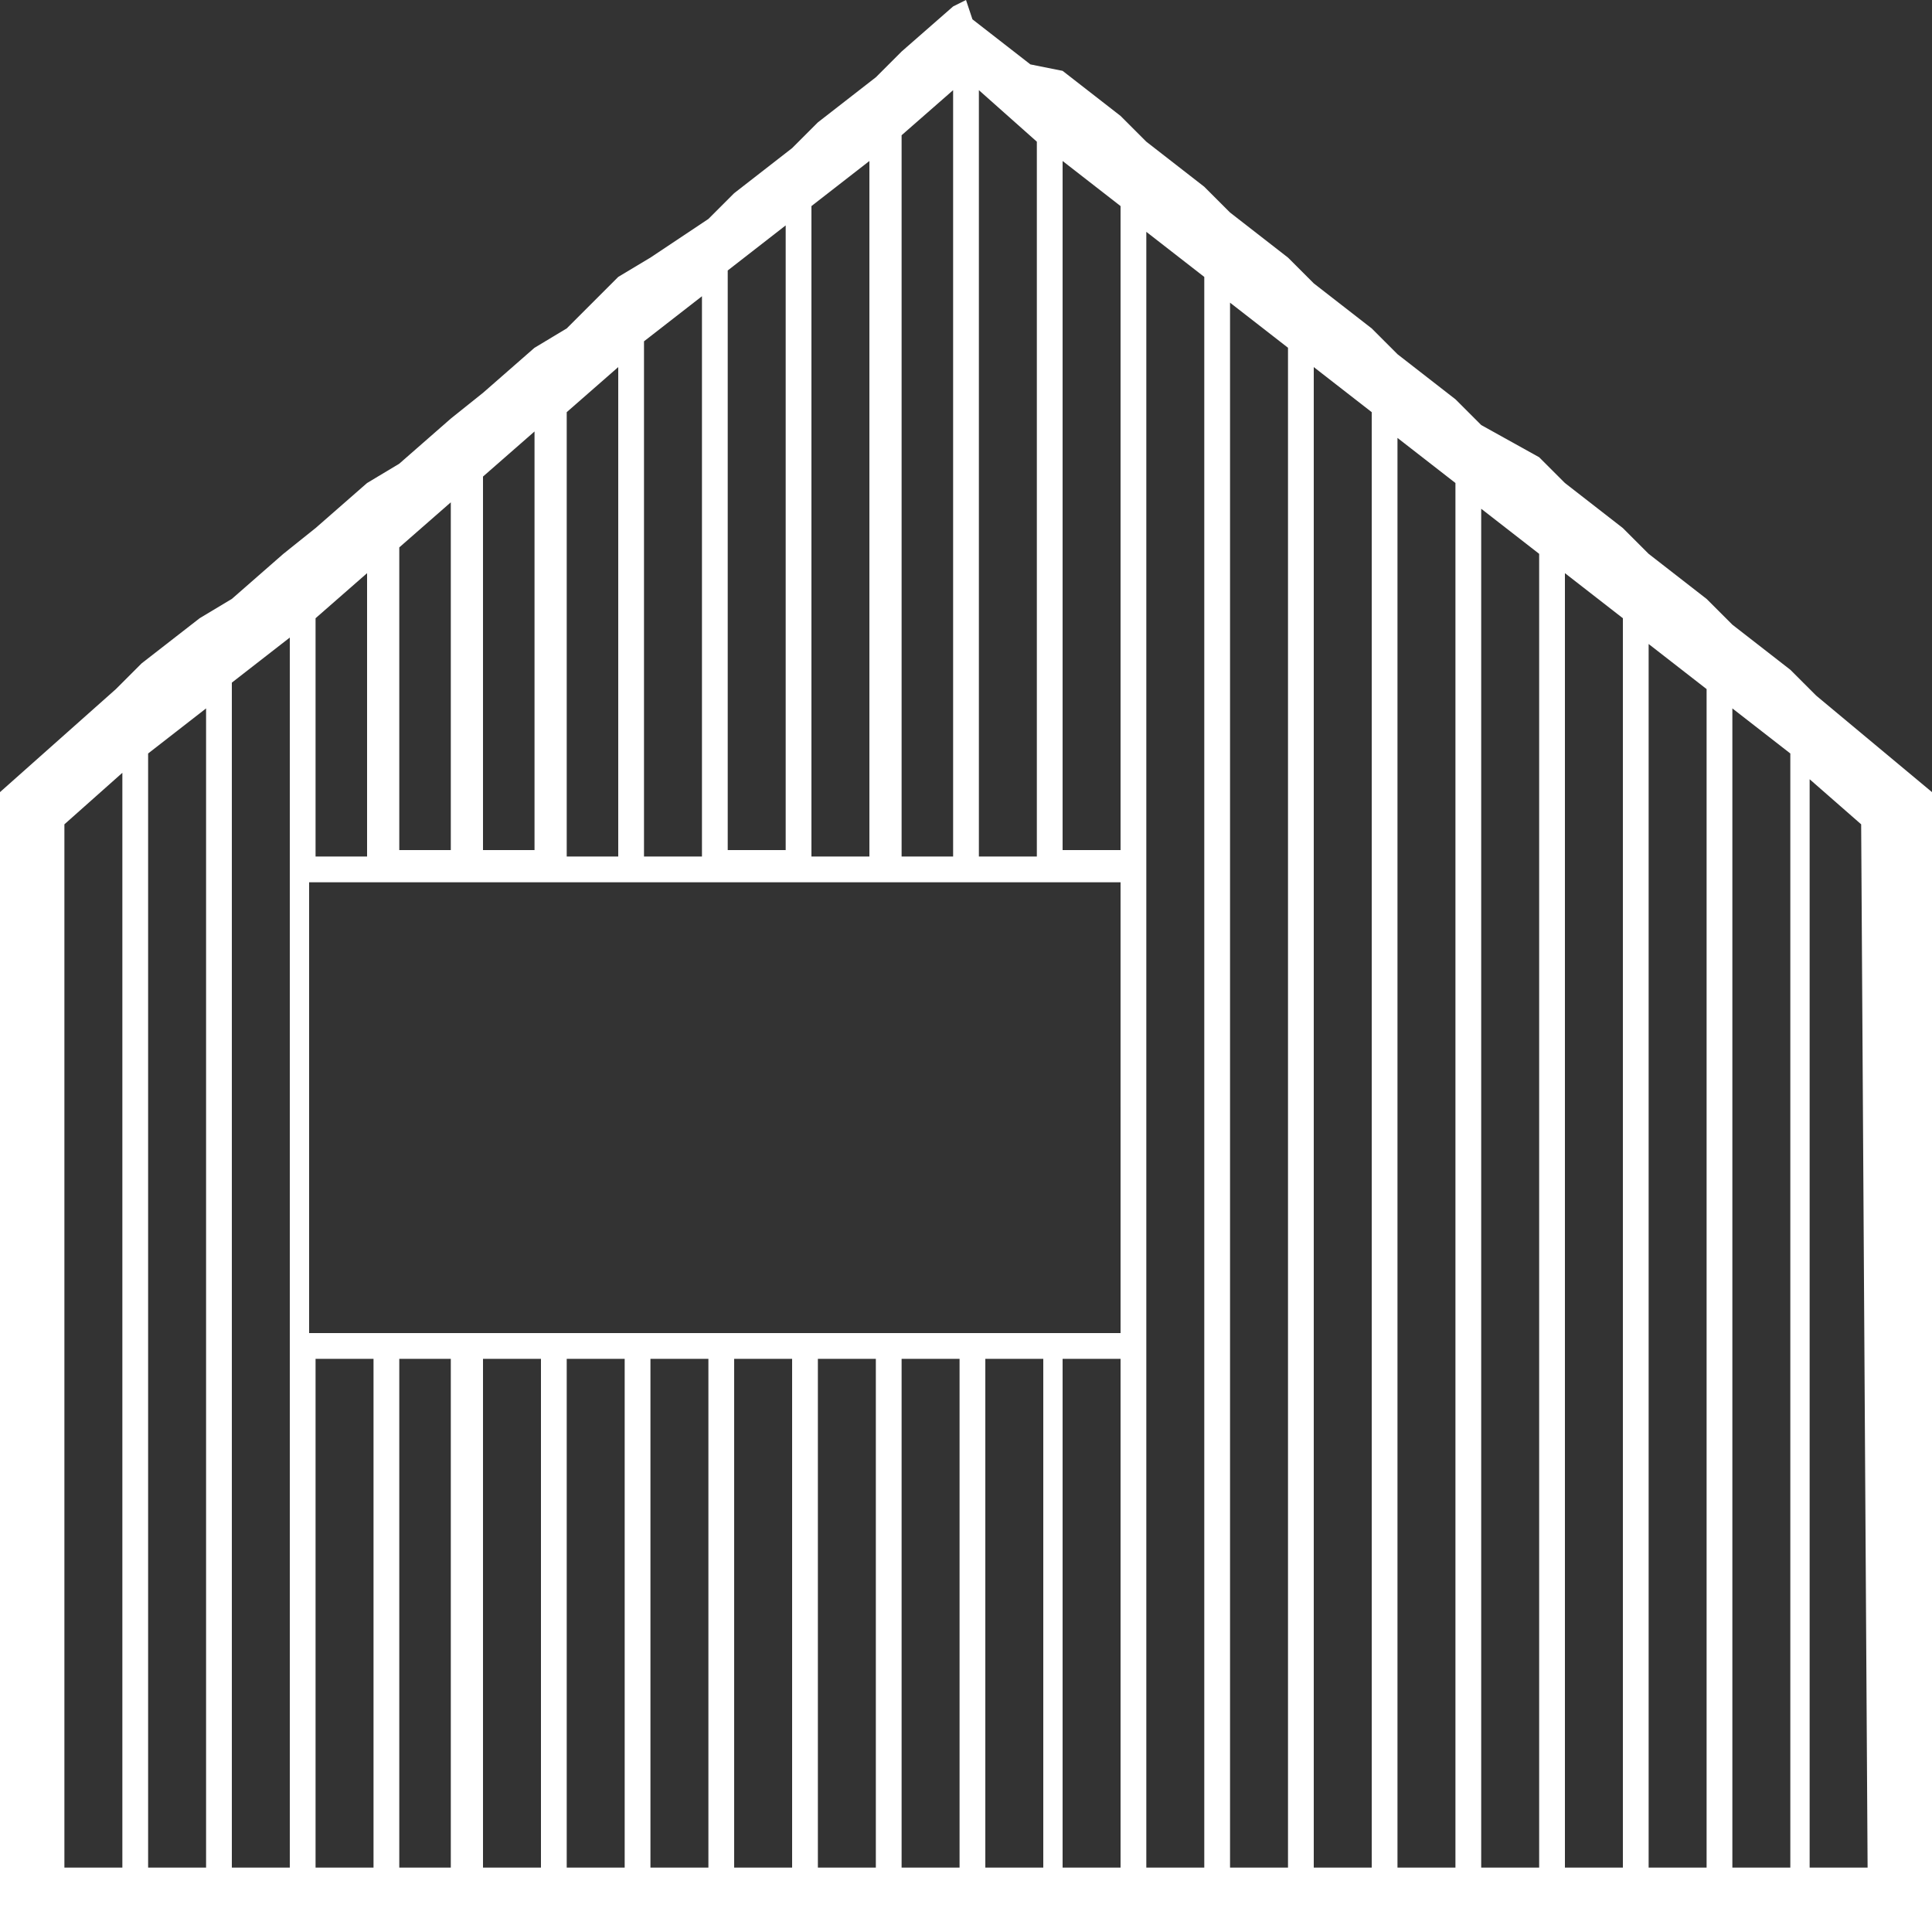 <?xml version="1.0" encoding="utf-8"?>
<!-- Generator: Adobe Illustrator 18.0.0, SVG Export Plug-In . SVG Version: 6.00 Build 0)  -->
<!DOCTYPE svg PUBLIC "-//W3C//DTD SVG 1.1//EN" "http://www.w3.org/Graphics/SVG/1.1/DTD/svg11.dtd">
<svg version="1.1" id="Layer_1" xmlns="http://www.w3.org/2000/svg" xmlns:xlink="http://www.w3.org/1999/xlink" x="0px" y="0px"
	 viewBox="0 0 30 30" enable-background="new 0 0 30 30" xml:space="preserve">
<rect x="0" y="0" width="30" height="30" fill="#333333" stroke="none"/>
<path fill="#FFFFFF" d="M28.2,10.8l-0.4-0.4l-0.9-0.7l-0.4-0.4l-0.9-0.7l-0.4-0.4l-0.9-0.7l-0.4-0.4L23,6.6l-0.4-0.4l-0.9-0.7
	l-0.4-0.4l-0.9-0.7l-0.4-0.4l-0.9-0.7l-0.4-0.4l-0.9-0.7l-0.4-0.4l-0.9-0.7L16,1l-0.9-0.7L15,0l-0.2,0.1L14,0.8l-0.4,0.4l-0.9,0.7
	l-0.4,0.4l-0.9,0.7l-0.4,0.4L10.1,4L9.6,4.3L8.8,5.1L8.3,5.4L7.5,6.1L7,6.5L6.2,7.2L5.7,7.5L4.9,8.2L4.4,8.6L3.6,9.3L3.1,9.6
	l-0.9,0.7l-0.4,0.4L0,12.3V30h30V12.3L28.2,10.8z M17.4,3.2v10h-0.9V2.5L17.4,3.2z M17.4,20.7h-0.9h-0.4h-0.9h-0.4h-0.9h-0.4h-0.9
	h-0.4h-0.9h-0.4H10H9.6H8.7H8.3H7.4H7H6.1H5.7H4.8v-7h0.9h0.4H7h0.4h0.9h0.4h0.9H10h0.9h0.4h0.9h0.4h0.9h0.4h0.9h0.4h0.9h0.4h0.9
	V20.7z M16.1,2.2v11.1h-0.9V1.4L16.1,2.2z M14.8,1.4v11.9H14V2.1L14.8,1.4z M13.5,2.5v10.8h-0.9V3.2L13.5,2.5z M12.2,3.5v9.7h-0.9
	v-9L12.2,3.5z M10.9,4.6v8.7h-0.9v-8L10.9,4.6z M9.6,5.7v7.6H8.8V6.4L9.6,5.7z M8.3,6.7v6.5H7.5V7.4L8.3,6.7z M7,7.8v5.4H6.2V8.5
	L7,7.8z M5.7,8.9v4.4H4.9V9.6L5.7,8.9z M1,29V12.8L1.9,12v17L1,29L1,29z M2.3,29V11.7L3.2,11v18L2.3,29L2.3,29z M3.6,29V10.6
	l0.9-0.7v3.3v7.9V29H3.6z M4.9,29v-7.9h0.9V29L4.9,29L4.9,29z M6.2,29v-7.9H7V29L6.2,29L6.2,29z M7.5,29v-7.9h0.9V29L7.5,29L7.5,29z
	 M8.8,29v-7.9h0.9V29L8.8,29L8.8,29z M10.1,29v-7.9h0.9V29L10.1,29L10.1,29z M11.4,29v-7.9h0.9V29L11.4,29L11.4,29z M12.7,29v-7.9
	h0.9V29L12.7,29L12.7,29z M14,29v-7.9h0.9V29L14,29L14,29z M15.3,29v-7.9h0.9V29L15.3,29L15.3,29z M16.5,29v-7.9h0.9V29L16.5,29
	L16.5,29z M17.8,29v-7.9v-7.9V3.6l0.9,0.7V29L17.8,29L17.8,29z M19.1,29V4.7L20,5.4V29C20,29,19.1,29,19.1,29z M20.4,29V5.7l0.9,0.7
	V29L20.4,29L20.4,29z M21.7,29V6.8l0.9,0.7V29L21.7,29L21.7,29z M23,29V7.9l0.9,0.7V29H23z M24.3,29V8.9l0.9,0.7V29H24.3z M25.6,29
	V10l0.9,0.7V29L25.6,29L25.6,29z M26.9,29V11l0.9,0.7V29L26.9,29L26.9,29z M29,29h-0.9V12.1l0.8,0.7L29,29L29,29z"/>
</svg>
